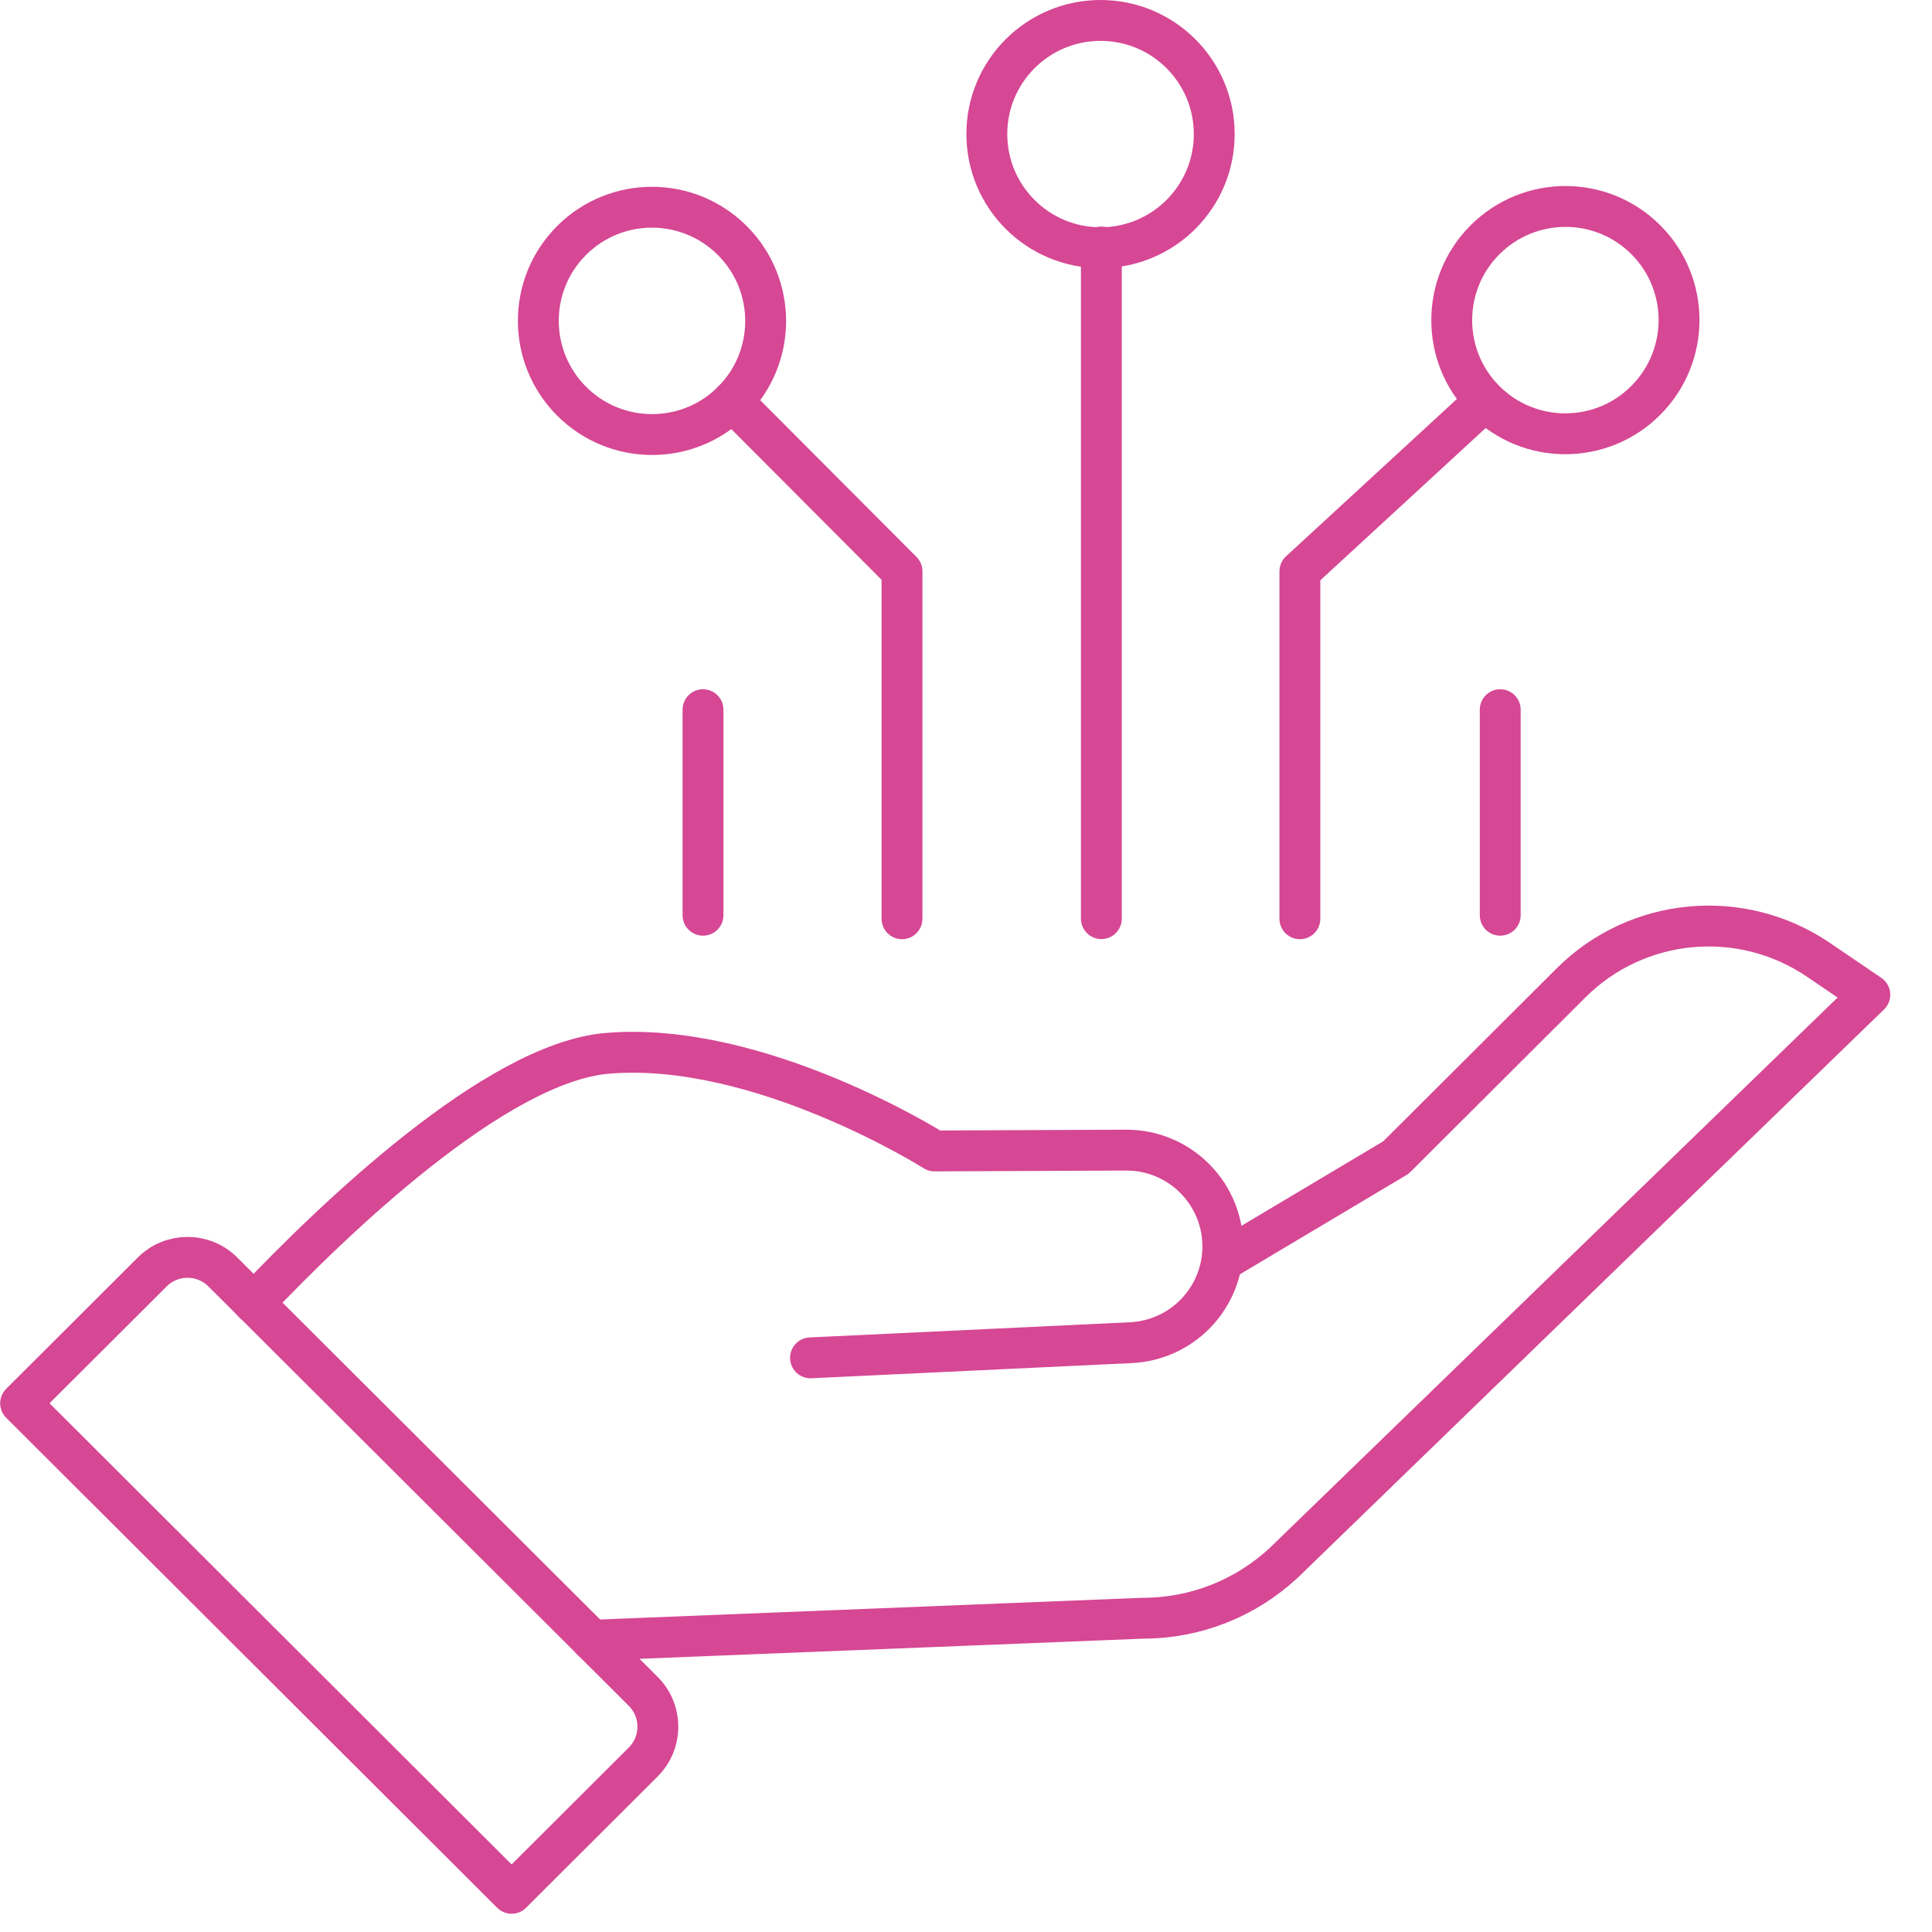 <svg width="33" height="33" viewBox="0 0 33 33" fill="none" xmlns="http://www.w3.org/2000/svg">
<path d="M13.844 23.193L19.315 22.934C19.741 22.913 20.121 22.735 20.402 22.456C20.69 22.168 20.872 21.777 20.886 21.341C20.915 20.411 20.165 19.639 19.229 19.645L15.962 19.659C15.962 19.659 12.975 17.769 10.371 17.992C8.467 18.154 5.688 20.833 4.336 22.257" stroke="#D64794" stroke-width="0.698" stroke-linecap="round" stroke-linejoin="round"/>
<path d="M20.893 21.53L23.844 19.771L26.832 16.791C27.962 15.661 29.737 15.496 31.06 16.394L31.938 16.991L21.935 26.687C21.282 27.298 20.425 27.639 19.532 27.64L10.109 28.017" stroke="#D64794" stroke-width="0.698" stroke-linecap="round" stroke-linejoin="round"/>
<path d="M8.739 32.339L10.987 30.096C11.32 29.763 11.32 29.224 10.987 28.89L3.807 21.727C3.474 21.393 2.933 21.393 2.599 21.727L0.352 23.969L8.739 32.339Z" stroke="#D64794" stroke-width="0.698" stroke-linecap="round" stroke-linejoin="round"/>
<path d="M12.508 6.857C13.267 6.1 13.268 4.871 12.511 4.111C11.753 3.351 10.524 3.349 9.765 4.106C9.006 4.862 9.005 6.091 9.762 6.851C10.519 7.611 11.749 7.613 12.508 6.857Z" stroke="#D64794" stroke-width="0.698" stroke-linecap="round" stroke-linejoin="round"/>
<path d="M28.11 6.84C28.869 6.081 28.869 4.852 28.111 4.094C27.353 3.337 26.124 3.337 25.365 4.096C24.607 4.855 24.607 6.084 25.365 6.842C26.123 7.599 27.352 7.599 28.11 6.84Z" stroke="#D64794" stroke-width="0.698" stroke-linecap="round" stroke-linejoin="round"/>
<path d="M18.802 4.231C19.875 4.228 20.743 3.358 20.74 2.286C20.738 1.214 19.867 0.347 18.794 0.349C17.721 0.352 16.853 1.222 16.856 2.294C16.858 3.366 17.729 4.233 18.802 4.231Z" stroke="#D64794" stroke-width="0.698" stroke-linecap="round" stroke-linejoin="round"/>
<path d="M18.812 4.219V15.691" stroke="#D64794" stroke-width="0.698" stroke-linecap="round" stroke-linejoin="round"/>
<path d="M15.407 15.693V9.759L12.508 6.852" stroke="#D64794" stroke-width="0.698" stroke-linecap="round" stroke-linejoin="round"/>
<path d="M12.008 15.633V12.122" stroke="#D64794" stroke-width="0.698" stroke-linecap="round" stroke-linejoin="round"/>
<path d="M22.203 15.693V9.759L25.36 6.852" stroke="#D64794" stroke-width="0.698" stroke-linecap="round" stroke-linejoin="round"/>
<path d="M25.625 15.633V12.122" stroke="#D64794" stroke-width="0.698" stroke-linecap="round" stroke-linejoin="round"/>
</svg>
